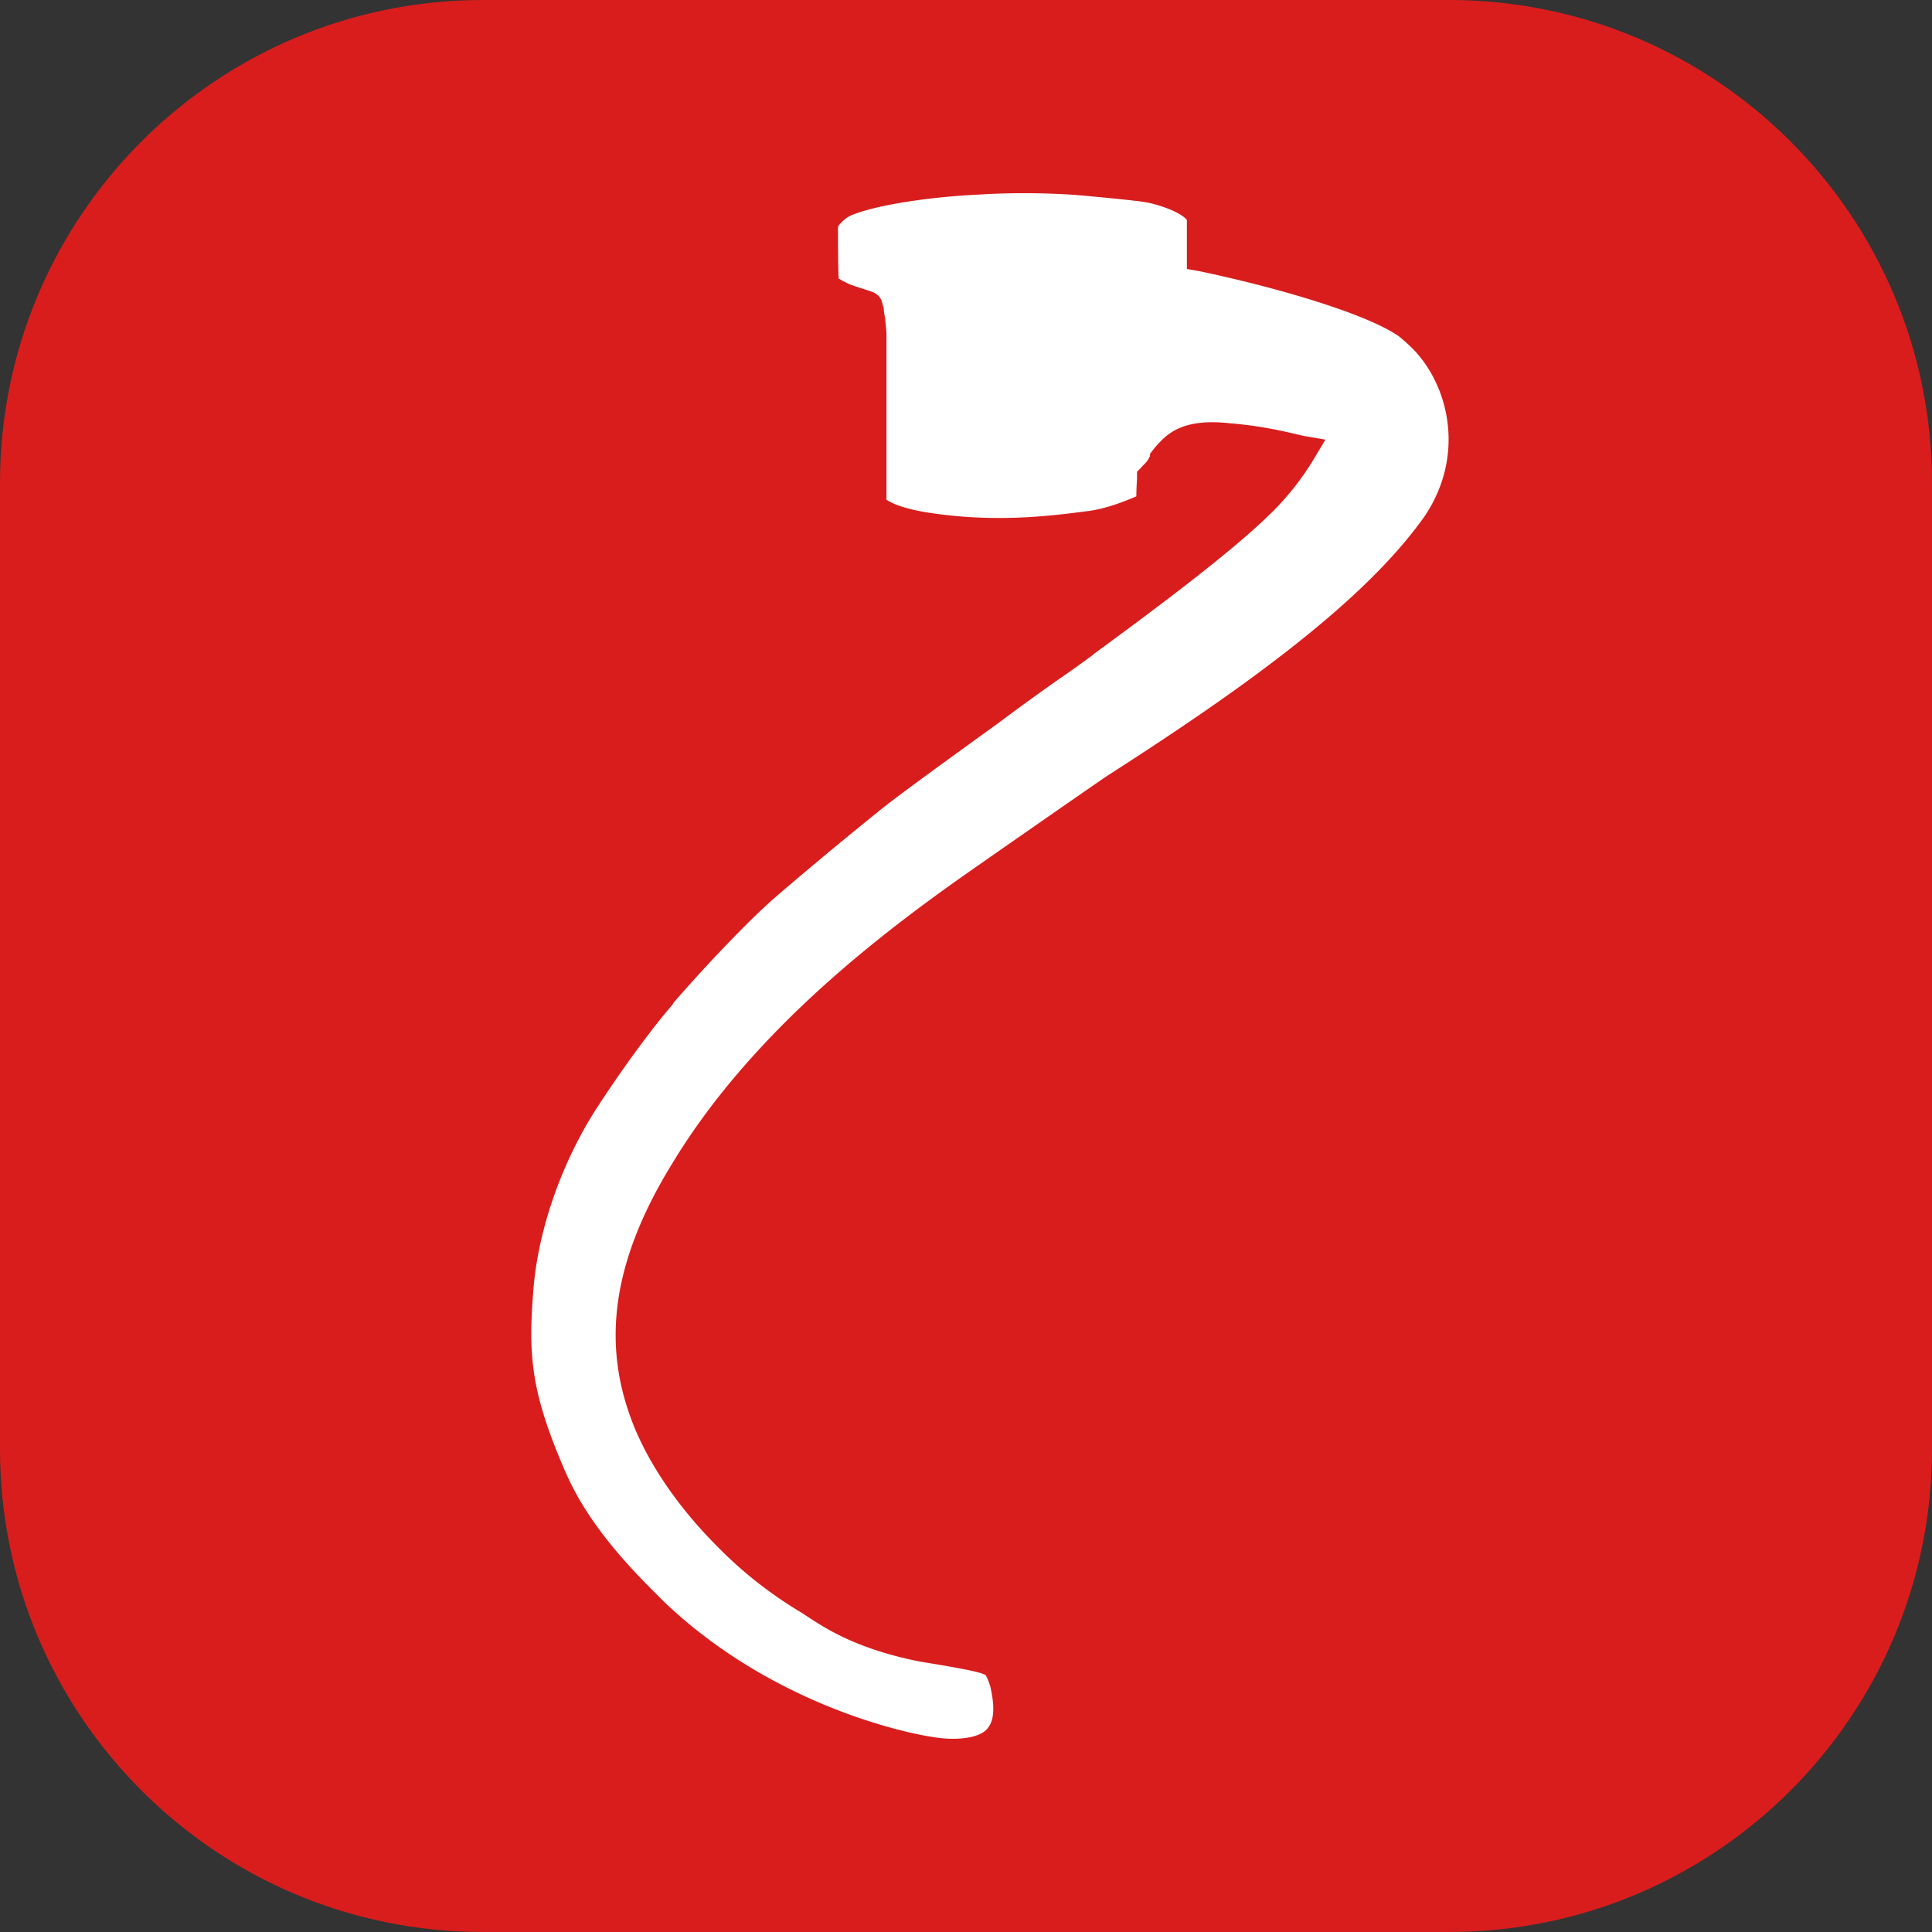 <svg xmlns="http://www.w3.org/2000/svg" width="40" height="40" fill="none" viewBox="0 0 40 40"><rect x="0" y="0" width="40" height="40" fill="#333333" stroke="none"/><path fill="#D91D1D" d="M30 0H10C4.477 0 0 4.477 0 10v20c0 5.523 4.477 10 10 10h20c5.523 0 10-4.477 10-10V10c0-5.523-4.477-10-10-10Z"/><path fill="#fff" d="M13.943 20.778c-.565.65-1.201 1.569-1.569 2.134-.763 1.173-1.23 2.573-1.328 3.76-.113 1.385-.057 2.134.636 3.746.254.593.692 1.37 1.795 2.473l.254.255c2.149 2.063 4.834 2.713 5.64 2.826.48.071.89 0 1.046-.155.127-.127.212-.353.085-.905-.043-.14-.07-.183-.085-.212 0-.056-.382-.14-1.357-.296-1.512-.297-2.148-.82-2.516-1.046a8.541 8.541 0 0 1-1.696-1.343c-.848-.848-1.513-1.838-1.823-2.756-.51-1.47-.382-3.11.904-5.188.636-1.046 1.414-1.993 2.332-2.912 1.018-1.017 2.205-1.979 3.562-2.94.113-.084 2.997-2.092 3.11-2.162 1.668-1.074 3.958-2.587 5.498-4.128.41-.41.764-.82 1.046-1.215.877-1.272.523-2.742-.24-3.506a4.109 4.109 0 0 0-.268-.24c-.481-.34-1.541-.692-2.46-.947-.919-.254-1.696-.41-1.696-.41l-.24-.042V4.565s0-.014-.015-.028c-.155-.17-.65-.325-.862-.353-.24-.043-1.357-.142-1.357-.142s-.932-.085-2.063-.014c-.947.043-2.05.198-2.601.41a.612.612 0 0 0-.255.17.373.373 0 0 0-.07.084c0 .212 0 .863.014 1.075.042.028.127.07.212.113.07.028.283.099.424.141.056.028.085.014.184.1.084.098.07.126.084.155 0 .028.015.056.029.098 0 .071.014.142.028.213.014.155.028.268.028.325v3.434c.085.057.297.17.792.255 1.456.24 2.671.07 3.336-.014.41-.043.848-.226 1.046-.311 0-.184.014-.34.014-.382v-.127l.085-.085c.07-.085.127-.113.183-.24v-.043c.071-.099.142-.183.226-.268.326-.34.778-.438 1.428-.368.834.07 1.329.226 1.57.269l.409.07-.212.354a5.677 5.677 0 0 1-.862 1.117c-.594.593-1.598 1.413-3.704 2.954 0 0-.014 0-.028.028l-.099.07s-.042.029-.056.043c-.1.07-.255.184-.439.311a46.19 46.19 0 0 0-1.37.99c-1.018.734-2.149 1.554-2.474 1.823a88.05 88.05 0 0 0-2.191 1.823c-.141.127-.325.297-.537.509a31.592 31.592 0 0 0-1.54 1.654"/></svg>